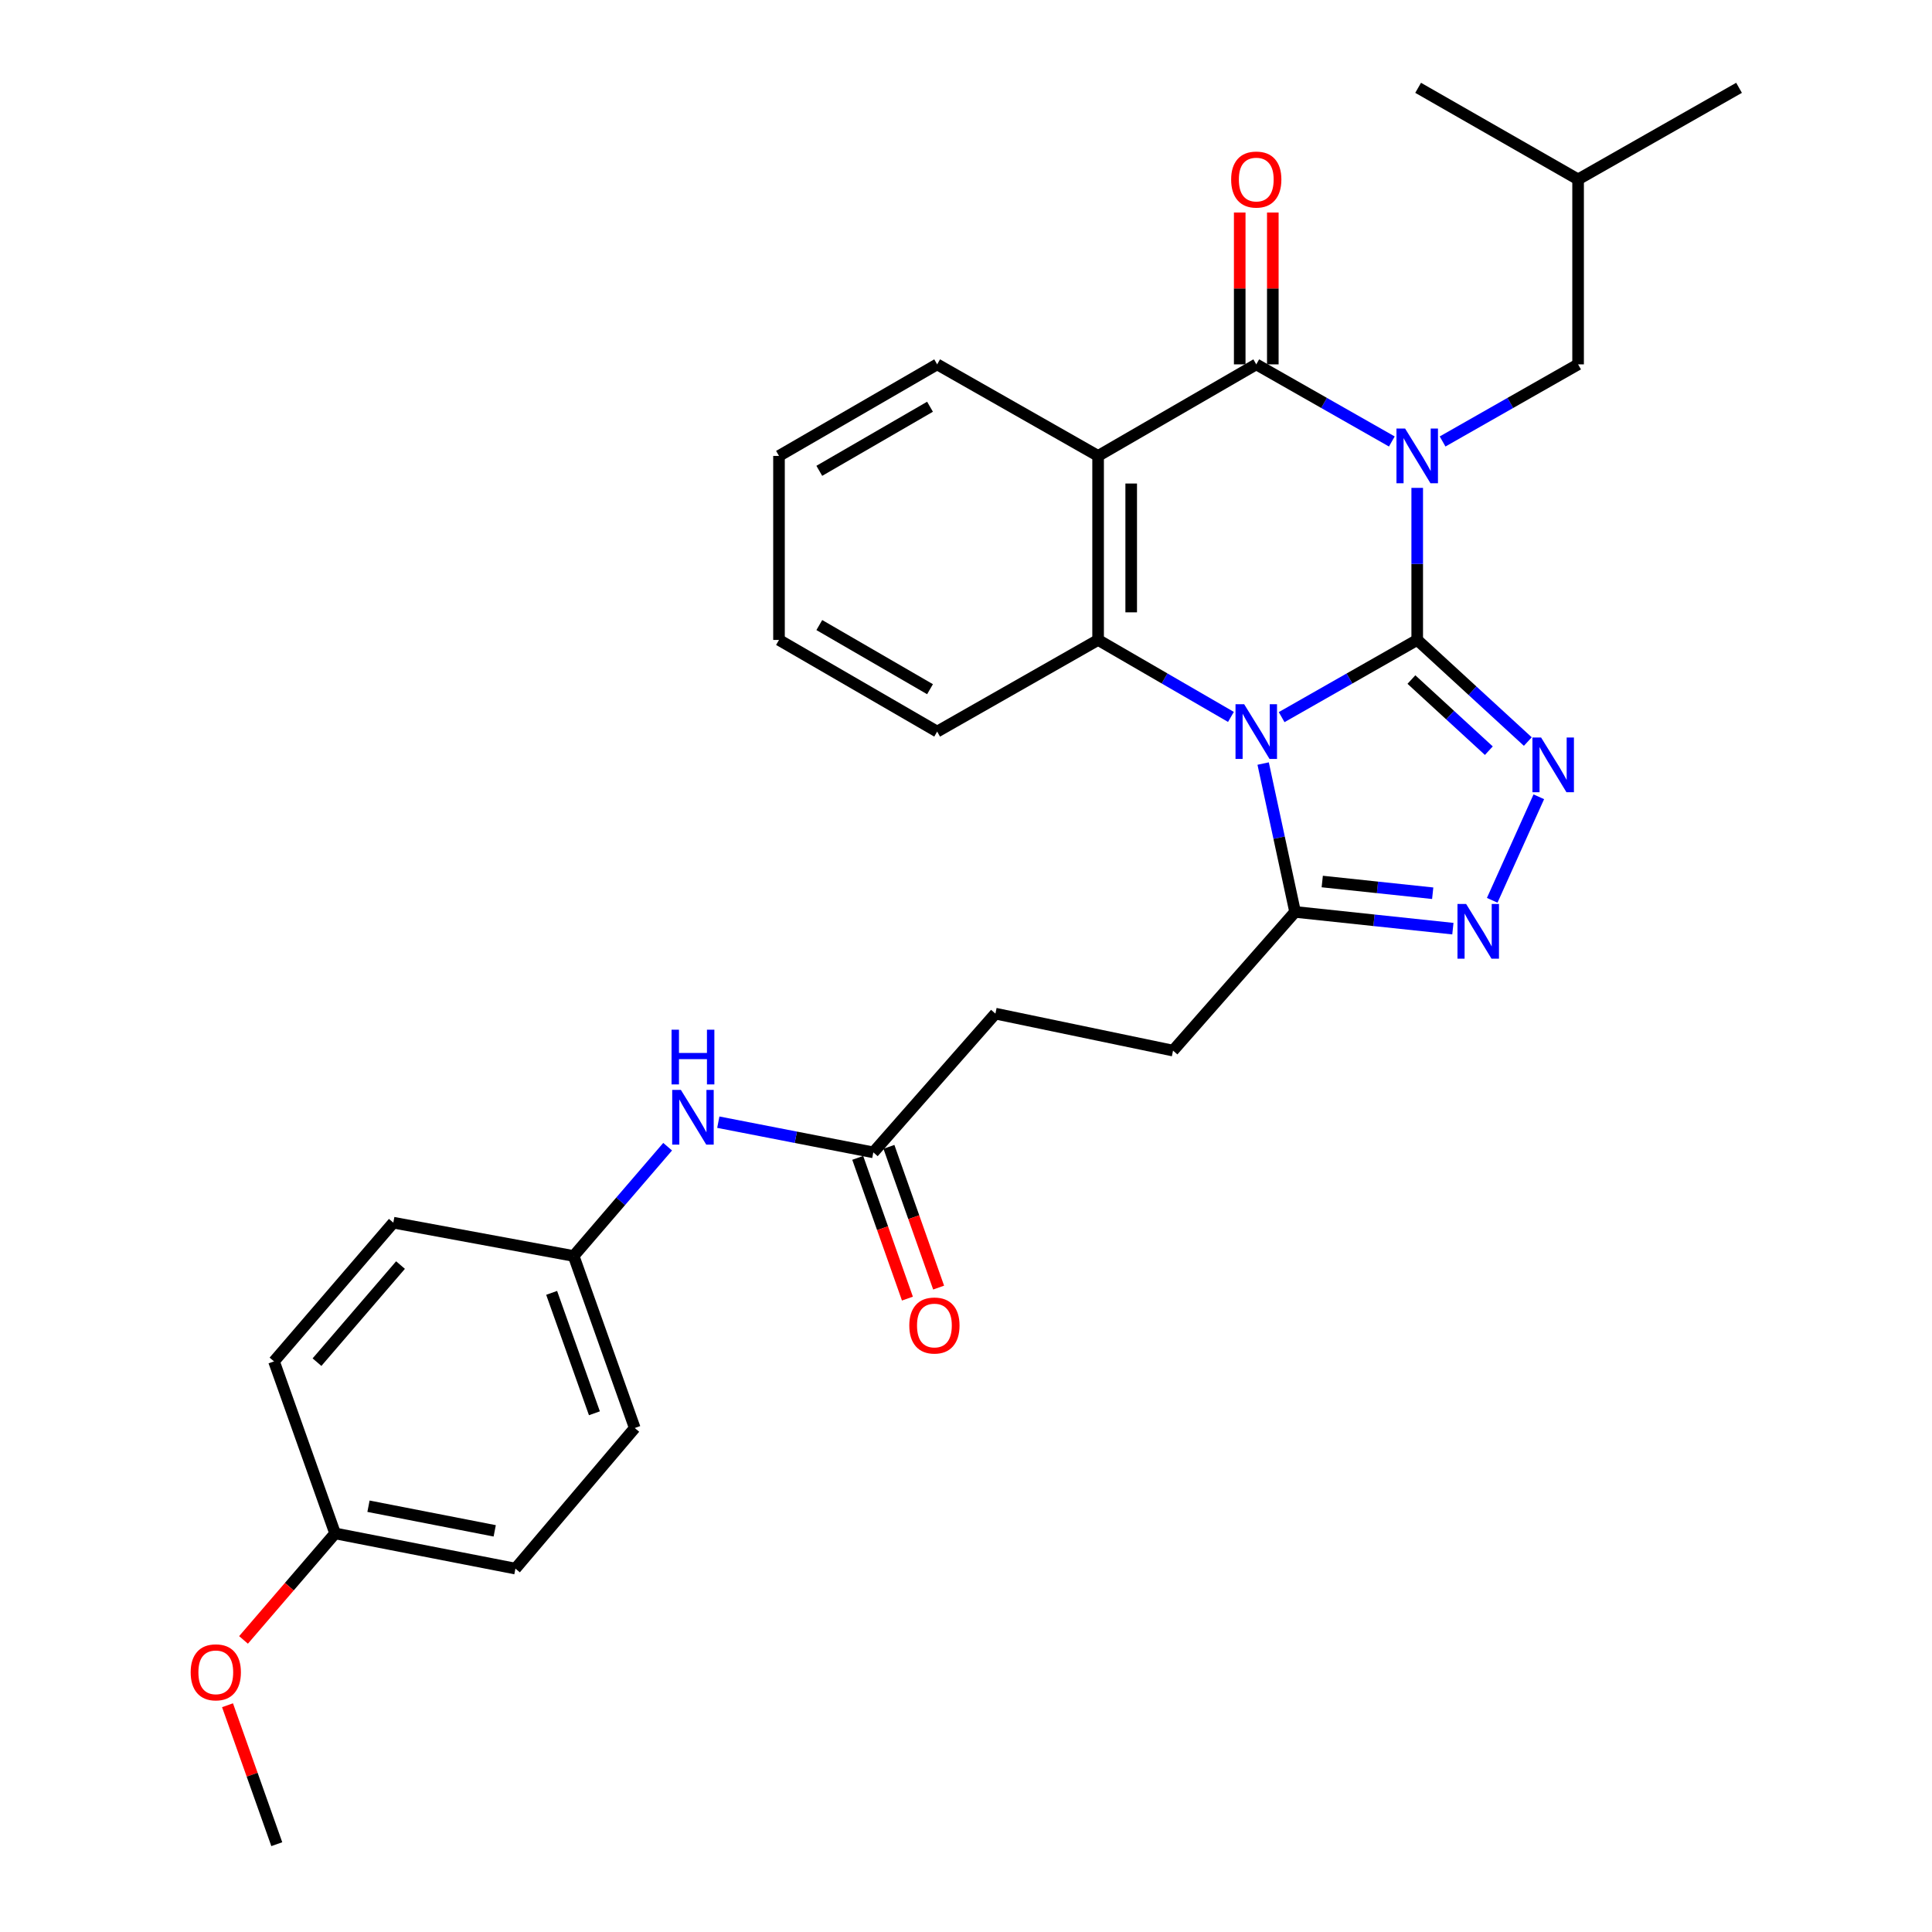 <?xml version='1.0' encoding='iso-8859-1'?>
<svg version='1.1' baseProfile='full'
              xmlns='http://www.w3.org/2000/svg'
                      xmlns:rdkit='http://www.rdkit.org/xml'
                      xmlns:xlink='http://www.w3.org/1999/xlink'
                  xml:space='preserve'
width='1000px' height='1000px' viewBox='0 0 1000 1000'>
<!-- END OF HEADER -->
<rect style='opacity:1.0;fill:#FFFFFF;stroke:none' width='1000' height='1000' x='0' y='0'> </rect>
<path class='bond-0' d='M 733.548,331.233 L 733.548,291.879' style='fill:none;fill-rule:evenodd;stroke:#000000;stroke-width:6px;stroke-linecap:butt;stroke-linejoin:miter;stroke-opacity:1' />
<path class='bond-0' d='M 733.548,291.879 L 733.548,252.524' style='fill:none;fill-rule:evenodd;stroke:#0000FF;stroke-width:6px;stroke-linecap:butt;stroke-linejoin:miter;stroke-opacity:1' />
<path class='bond-1' d='M 733.548,331.233 L 698.462,351.211' style='fill:none;fill-rule:evenodd;stroke:#000000;stroke-width:6px;stroke-linecap:butt;stroke-linejoin:miter;stroke-opacity:1' />
<path class='bond-1' d='M 698.462,351.211 L 663.377,371.188' style='fill:none;fill-rule:evenodd;stroke:#0000FF;stroke-width:6px;stroke-linecap:butt;stroke-linejoin:miter;stroke-opacity:1' />
<path class='bond-3' d='M 733.548,331.233 L 762.172,357.531' style='fill:none;fill-rule:evenodd;stroke:#000000;stroke-width:6px;stroke-linecap:butt;stroke-linejoin:miter;stroke-opacity:1' />
<path class='bond-3' d='M 762.172,357.531 L 790.795,383.829' style='fill:none;fill-rule:evenodd;stroke:#0000FF;stroke-width:6px;stroke-linecap:butt;stroke-linejoin:miter;stroke-opacity:1' />
<path class='bond-3' d='M 730.547,351.735 L 750.584,370.144' style='fill:none;fill-rule:evenodd;stroke:#000000;stroke-width:6px;stroke-linecap:butt;stroke-linejoin:miter;stroke-opacity:1' />
<path class='bond-3' d='M 750.584,370.144 L 770.62,388.552' style='fill:none;fill-rule:evenodd;stroke:#0000FF;stroke-width:6px;stroke-linecap:butt;stroke-linejoin:miter;stroke-opacity:1' />
<path class='bond-2' d='M 720.412,228.511 L 685.326,208.554' style='fill:none;fill-rule:evenodd;stroke:#0000FF;stroke-width:6px;stroke-linecap:butt;stroke-linejoin:miter;stroke-opacity:1' />
<path class='bond-2' d='M 685.326,208.554 L 650.24,188.596' style='fill:none;fill-rule:evenodd;stroke:#000000;stroke-width:6px;stroke-linecap:butt;stroke-linejoin:miter;stroke-opacity:1' />
<path class='bond-8' d='M 746.683,228.508 L 781.751,208.552' style='fill:none;fill-rule:evenodd;stroke:#0000FF;stroke-width:6px;stroke-linecap:butt;stroke-linejoin:miter;stroke-opacity:1' />
<path class='bond-8' d='M 781.751,208.552 L 816.818,188.596' style='fill:none;fill-rule:evenodd;stroke:#000000;stroke-width:6px;stroke-linecap:butt;stroke-linejoin:miter;stroke-opacity:1' />
<path class='bond-5' d='M 637.135,371.074 L 602.757,351.154' style='fill:none;fill-rule:evenodd;stroke:#0000FF;stroke-width:6px;stroke-linecap:butt;stroke-linejoin:miter;stroke-opacity:1' />
<path class='bond-5' d='M 602.757,351.154 L 568.378,331.233' style='fill:none;fill-rule:evenodd;stroke:#000000;stroke-width:6px;stroke-linecap:butt;stroke-linejoin:miter;stroke-opacity:1' />
<path class='bond-7' d='M 653.803,395.215 L 662.07,433.61' style='fill:none;fill-rule:evenodd;stroke:#0000FF;stroke-width:6px;stroke-linecap:butt;stroke-linejoin:miter;stroke-opacity:1' />
<path class='bond-7' d='M 662.07,433.61 L 670.337,472.005' style='fill:none;fill-rule:evenodd;stroke:#000000;stroke-width:6px;stroke-linecap:butt;stroke-linejoin:miter;stroke-opacity:1' />
<path class='bond-10' d='M 658.804,188.596 L 658.804,149.3' style='fill:none;fill-rule:evenodd;stroke:#000000;stroke-width:6px;stroke-linecap:butt;stroke-linejoin:miter;stroke-opacity:1' />
<path class='bond-10' d='M 658.804,149.3 L 658.804,110.005' style='fill:none;fill-rule:evenodd;stroke:#FF0000;stroke-width:6px;stroke-linecap:butt;stroke-linejoin:miter;stroke-opacity:1' />
<path class='bond-10' d='M 641.676,188.596 L 641.676,149.3' style='fill:none;fill-rule:evenodd;stroke:#000000;stroke-width:6px;stroke-linecap:butt;stroke-linejoin:miter;stroke-opacity:1' />
<path class='bond-10' d='M 641.676,149.3 L 641.676,110.005' style='fill:none;fill-rule:evenodd;stroke:#FF0000;stroke-width:6px;stroke-linecap:butt;stroke-linejoin:miter;stroke-opacity:1' />
<path class='bond-31' d='M 650.24,188.596 L 568.378,235.983' style='fill:none;fill-rule:evenodd;stroke:#000000;stroke-width:6px;stroke-linecap:butt;stroke-linejoin:miter;stroke-opacity:1' />
<path class='bond-6' d='M 796.486,412.414 L 772.365,465.994' style='fill:none;fill-rule:evenodd;stroke:#0000FF;stroke-width:6px;stroke-linecap:butt;stroke-linejoin:miter;stroke-opacity:1' />
<path class='bond-4' d='M 568.378,235.983 L 568.378,331.233' style='fill:none;fill-rule:evenodd;stroke:#000000;stroke-width:6px;stroke-linecap:butt;stroke-linejoin:miter;stroke-opacity:1' />
<path class='bond-4' d='M 585.506,250.271 L 585.506,316.946' style='fill:none;fill-rule:evenodd;stroke:#000000;stroke-width:6px;stroke-linecap:butt;stroke-linejoin:miter;stroke-opacity:1' />
<path class='bond-16' d='M 568.378,235.983 L 485.07,188.596' style='fill:none;fill-rule:evenodd;stroke:#000000;stroke-width:6px;stroke-linecap:butt;stroke-linejoin:miter;stroke-opacity:1' />
<path class='bond-17' d='M 568.378,331.233 L 485.07,378.668' style='fill:none;fill-rule:evenodd;stroke:#000000;stroke-width:6px;stroke-linecap:butt;stroke-linejoin:miter;stroke-opacity:1' />
<path class='bond-30' d='M 752.007,480.671 L 711.172,476.338' style='fill:none;fill-rule:evenodd;stroke:#0000FF;stroke-width:6px;stroke-linecap:butt;stroke-linejoin:miter;stroke-opacity:1' />
<path class='bond-30' d='M 711.172,476.338 L 670.337,472.005' style='fill:none;fill-rule:evenodd;stroke:#000000;stroke-width:6px;stroke-linecap:butt;stroke-linejoin:miter;stroke-opacity:1' />
<path class='bond-30' d='M 741.564,462.339 L 712.979,459.306' style='fill:none;fill-rule:evenodd;stroke:#0000FF;stroke-width:6px;stroke-linecap:butt;stroke-linejoin:miter;stroke-opacity:1' />
<path class='bond-30' d='M 712.979,459.306 L 684.394,456.273' style='fill:none;fill-rule:evenodd;stroke:#000000;stroke-width:6px;stroke-linecap:butt;stroke-linejoin:miter;stroke-opacity:1' />
<path class='bond-12' d='M 670.337,472.005 L 607.163,543.79' style='fill:none;fill-rule:evenodd;stroke:#000000;stroke-width:6px;stroke-linecap:butt;stroke-linejoin:miter;stroke-opacity:1' />
<path class='bond-24' d='M 816.818,188.596 L 816.818,92.851' style='fill:none;fill-rule:evenodd;stroke:#000000;stroke-width:6px;stroke-linecap:butt;stroke-linejoin:miter;stroke-opacity:1' />
<path class='bond-9' d='M 452.032,596.459 L 515.225,524.655' style='fill:none;fill-rule:evenodd;stroke:#000000;stroke-width:6px;stroke-linecap:butt;stroke-linejoin:miter;stroke-opacity:1' />
<path class='bond-11' d='M 452.032,596.459 L 411.913,588.648' style='fill:none;fill-rule:evenodd;stroke:#000000;stroke-width:6px;stroke-linecap:butt;stroke-linejoin:miter;stroke-opacity:1' />
<path class='bond-11' d='M 411.913,588.648 L 371.794,580.838' style='fill:none;fill-rule:evenodd;stroke:#0000FF;stroke-width:6px;stroke-linecap:butt;stroke-linejoin:miter;stroke-opacity:1' />
<path class='bond-13' d='M 443.957,599.31 L 456.82,635.734' style='fill:none;fill-rule:evenodd;stroke:#000000;stroke-width:6px;stroke-linecap:butt;stroke-linejoin:miter;stroke-opacity:1' />
<path class='bond-13' d='M 456.82,635.734 L 469.682,672.157' style='fill:none;fill-rule:evenodd;stroke:#FF0000;stroke-width:6px;stroke-linecap:butt;stroke-linejoin:miter;stroke-opacity:1' />
<path class='bond-13' d='M 460.108,593.607 L 472.97,630.03' style='fill:none;fill-rule:evenodd;stroke:#000000;stroke-width:6px;stroke-linecap:butt;stroke-linejoin:miter;stroke-opacity:1' />
<path class='bond-13' d='M 472.97,630.03 L 485.832,666.454' style='fill:none;fill-rule:evenodd;stroke:#FF0000;stroke-width:6px;stroke-linecap:butt;stroke-linejoin:miter;stroke-opacity:1' />
<path class='bond-14' d='M 345.568,593.529 L 321.249,621.813' style='fill:none;fill-rule:evenodd;stroke:#0000FF;stroke-width:6px;stroke-linecap:butt;stroke-linejoin:miter;stroke-opacity:1' />
<path class='bond-14' d='M 321.249,621.813 L 296.93,650.097' style='fill:none;fill-rule:evenodd;stroke:#000000;stroke-width:6px;stroke-linecap:butt;stroke-linejoin:miter;stroke-opacity:1' />
<path class='bond-15' d='M 607.163,543.79 L 515.225,524.655' style='fill:none;fill-rule:evenodd;stroke:#000000;stroke-width:6px;stroke-linecap:butt;stroke-linejoin:miter;stroke-opacity:1' />
<path class='bond-19' d='M 296.93,650.097 L 203.583,632.855' style='fill:none;fill-rule:evenodd;stroke:#000000;stroke-width:6px;stroke-linecap:butt;stroke-linejoin:miter;stroke-opacity:1' />
<path class='bond-20' d='M 296.93,650.097 L 328.55,739.134' style='fill:none;fill-rule:evenodd;stroke:#000000;stroke-width:6px;stroke-linecap:butt;stroke-linejoin:miter;stroke-opacity:1' />
<path class='bond-20' d='M 285.533,669.185 L 307.667,731.51' style='fill:none;fill-rule:evenodd;stroke:#000000;stroke-width:6px;stroke-linecap:butt;stroke-linejoin:miter;stroke-opacity:1' />
<path class='bond-32' d='M 485.07,188.596 L 403.208,235.983' style='fill:none;fill-rule:evenodd;stroke:#000000;stroke-width:6px;stroke-linecap:butt;stroke-linejoin:miter;stroke-opacity:1' />
<path class='bond-32' d='M 481.372,210.528 L 424.068,243.699' style='fill:none;fill-rule:evenodd;stroke:#000000;stroke-width:6px;stroke-linecap:butt;stroke-linejoin:miter;stroke-opacity:1' />
<path class='bond-27' d='M 485.07,378.668 L 403.208,331.233' style='fill:none;fill-rule:evenodd;stroke:#000000;stroke-width:6px;stroke-linecap:butt;stroke-linejoin:miter;stroke-opacity:1' />
<path class='bond-27' d='M 481.378,356.733 L 424.075,323.529' style='fill:none;fill-rule:evenodd;stroke:#000000;stroke-width:6px;stroke-linecap:butt;stroke-linejoin:miter;stroke-opacity:1' />
<path class='bond-18' d='M 173.447,793.696 L 266.785,811.908' style='fill:none;fill-rule:evenodd;stroke:#000000;stroke-width:6px;stroke-linecap:butt;stroke-linejoin:miter;stroke-opacity:1' />
<path class='bond-18' d='M 190.728,779.617 L 256.064,792.366' style='fill:none;fill-rule:evenodd;stroke:#000000;stroke-width:6px;stroke-linecap:butt;stroke-linejoin:miter;stroke-opacity:1' />
<path class='bond-23' d='M 173.447,793.696 L 149.745,821.258' style='fill:none;fill-rule:evenodd;stroke:#000000;stroke-width:6px;stroke-linecap:butt;stroke-linejoin:miter;stroke-opacity:1' />
<path class='bond-23' d='M 149.745,821.258 L 126.042,848.821' style='fill:none;fill-rule:evenodd;stroke:#FF0000;stroke-width:6px;stroke-linecap:butt;stroke-linejoin:miter;stroke-opacity:1' />
<path class='bond-33' d='M 173.447,793.696 L 141.827,704.65' style='fill:none;fill-rule:evenodd;stroke:#000000;stroke-width:6px;stroke-linecap:butt;stroke-linejoin:miter;stroke-opacity:1' />
<path class='bond-22' d='M 203.583,632.855 L 141.827,704.65' style='fill:none;fill-rule:evenodd;stroke:#000000;stroke-width:6px;stroke-linecap:butt;stroke-linejoin:miter;stroke-opacity:1' />
<path class='bond-22' d='M 207.305,654.794 L 164.076,705.05' style='fill:none;fill-rule:evenodd;stroke:#000000;stroke-width:6px;stroke-linecap:butt;stroke-linejoin:miter;stroke-opacity:1' />
<path class='bond-21' d='M 328.55,739.134 L 266.785,811.908' style='fill:none;fill-rule:evenodd;stroke:#000000;stroke-width:6px;stroke-linecap:butt;stroke-linejoin:miter;stroke-opacity:1' />
<path class='bond-25' d='M 117.763,882.631 L 130.514,918.588' style='fill:none;fill-rule:evenodd;stroke:#FF0000;stroke-width:6px;stroke-linecap:butt;stroke-linejoin:miter;stroke-opacity:1' />
<path class='bond-25' d='M 130.514,918.588 L 143.264,954.545' style='fill:none;fill-rule:evenodd;stroke:#000000;stroke-width:6px;stroke-linecap:butt;stroke-linejoin:miter;stroke-opacity:1' />
<path class='bond-28' d='M 816.818,92.851 L 900.126,45.455' style='fill:none;fill-rule:evenodd;stroke:#000000;stroke-width:6px;stroke-linecap:butt;stroke-linejoin:miter;stroke-opacity:1' />
<path class='bond-29' d='M 816.818,92.851 L 734.024,45.455' style='fill:none;fill-rule:evenodd;stroke:#000000;stroke-width:6px;stroke-linecap:butt;stroke-linejoin:miter;stroke-opacity:1' />
<path class='bond-26' d='M 403.208,235.983 L 403.208,331.233' style='fill:none;fill-rule:evenodd;stroke:#000000;stroke-width:6px;stroke-linecap:butt;stroke-linejoin:miter;stroke-opacity:1' />
<path  class='atom-1' d='M 727.288 221.823
L 736.568 236.823
Q 737.488 238.303, 738.968 240.983
Q 740.448 243.663, 740.528 243.823
L 740.528 221.823
L 744.288 221.823
L 744.288 250.143
L 740.408 250.143
L 730.448 233.743
Q 729.288 231.823, 728.048 229.623
Q 726.848 227.423, 726.488 226.743
L 726.488 250.143
L 722.808 250.143
L 722.808 221.823
L 727.288 221.823
' fill='#0000FF'/>
<path  class='atom-2' d='M 643.98 364.508
L 653.26 379.508
Q 654.18 380.988, 655.66 383.668
Q 657.14 386.348, 657.22 386.508
L 657.22 364.508
L 660.98 364.508
L 660.98 392.828
L 657.1 392.828
L 647.14 376.428
Q 645.98 374.508, 644.74 372.308
Q 643.54 370.108, 643.18 369.428
L 643.18 392.828
L 639.5 392.828
L 639.5 364.508
L 643.98 364.508
' fill='#0000FF'/>
<path  class='atom-4' d='M 797.665 381.731
L 806.945 396.731
Q 807.865 398.211, 809.345 400.891
Q 810.825 403.571, 810.905 403.731
L 810.905 381.731
L 814.665 381.731
L 814.665 410.051
L 810.785 410.051
L 800.825 393.651
Q 799.665 391.731, 798.425 389.531
Q 797.225 387.331, 796.865 386.651
L 796.865 410.051
L 793.185 410.051
L 793.185 381.731
L 797.665 381.731
' fill='#0000FF'/>
<path  class='atom-7' d='M 758.87 467.903
L 768.15 482.903
Q 769.07 484.383, 770.55 487.063
Q 772.03 489.743, 772.11 489.903
L 772.11 467.903
L 775.87 467.903
L 775.87 496.223
L 771.99 496.223
L 762.03 479.823
Q 760.87 477.903, 759.63 475.703
Q 758.43 473.503, 758.07 472.823
L 758.07 496.223
L 754.39 496.223
L 754.39 467.903
L 758.87 467.903
' fill='#0000FF'/>
<path  class='atom-11' d='M 637.24 92.931
Q 637.24 86.131, 640.6 82.331
Q 643.96 78.531, 650.24 78.531
Q 656.52 78.531, 659.88 82.331
Q 663.24 86.131, 663.24 92.931
Q 663.24 99.811, 659.84 103.731
Q 656.44 107.611, 650.24 107.611
Q 644 107.611, 640.6 103.731
Q 637.24 99.851, 637.24 92.931
M 650.24 104.411
Q 654.56 104.411, 656.88 101.531
Q 659.24 98.611, 659.24 92.931
Q 659.24 87.371, 656.88 84.571
Q 654.56 81.731, 650.24 81.731
Q 645.92 81.731, 643.56 84.531
Q 641.24 87.331, 641.24 92.931
Q 641.24 98.651, 643.56 101.531
Q 645.92 104.411, 650.24 104.411
' fill='#FF0000'/>
<path  class='atom-12' d='M 352.416 564.124
L 361.696 579.124
Q 362.616 580.604, 364.096 583.284
Q 365.576 585.964, 365.656 586.124
L 365.656 564.124
L 369.416 564.124
L 369.416 592.444
L 365.536 592.444
L 355.576 576.044
Q 354.416 574.124, 353.176 571.924
Q 351.976 569.724, 351.616 569.044
L 351.616 592.444
L 347.936 592.444
L 347.936 564.124
L 352.416 564.124
' fill='#0000FF'/>
<path  class='atom-12' d='M 347.596 532.972
L 351.436 532.972
L 351.436 545.012
L 365.916 545.012
L 365.916 532.972
L 369.756 532.972
L 369.756 561.292
L 365.916 561.292
L 365.916 548.212
L 351.436 548.212
L 351.436 561.292
L 347.596 561.292
L 347.596 532.972
' fill='#0000FF'/>
<path  class='atom-14' d='M 470.652 686.079
Q 470.652 679.279, 474.012 675.479
Q 477.372 671.679, 483.652 671.679
Q 489.932 671.679, 493.292 675.479
Q 496.652 679.279, 496.652 686.079
Q 496.652 692.959, 493.252 696.879
Q 489.852 700.759, 483.652 700.759
Q 477.412 700.759, 474.012 696.879
Q 470.652 692.999, 470.652 686.079
M 483.652 697.559
Q 487.972 697.559, 490.292 694.679
Q 492.652 691.759, 492.652 686.079
Q 492.652 680.519, 490.292 677.719
Q 487.972 674.879, 483.652 674.879
Q 479.332 674.879, 476.972 677.679
Q 474.652 680.479, 474.652 686.079
Q 474.652 691.799, 476.972 694.679
Q 479.332 697.559, 483.652 697.559
' fill='#FF0000'/>
<path  class='atom-24' d='M 98.692 865.589
Q 98.692 858.789, 102.052 854.989
Q 105.412 851.189, 111.692 851.189
Q 117.972 851.189, 121.332 854.989
Q 124.692 858.789, 124.692 865.589
Q 124.692 872.469, 121.292 876.389
Q 117.892 880.269, 111.692 880.269
Q 105.452 880.269, 102.052 876.389
Q 98.692 872.509, 98.692 865.589
M 111.692 877.069
Q 116.012 877.069, 118.332 874.189
Q 120.692 871.269, 120.692 865.589
Q 120.692 860.029, 118.332 857.229
Q 116.012 854.389, 111.692 854.389
Q 107.372 854.389, 105.012 857.189
Q 102.692 859.989, 102.692 865.589
Q 102.692 871.309, 105.012 874.189
Q 107.372 877.069, 111.692 877.069
' fill='#FF0000'/>
</svg>
